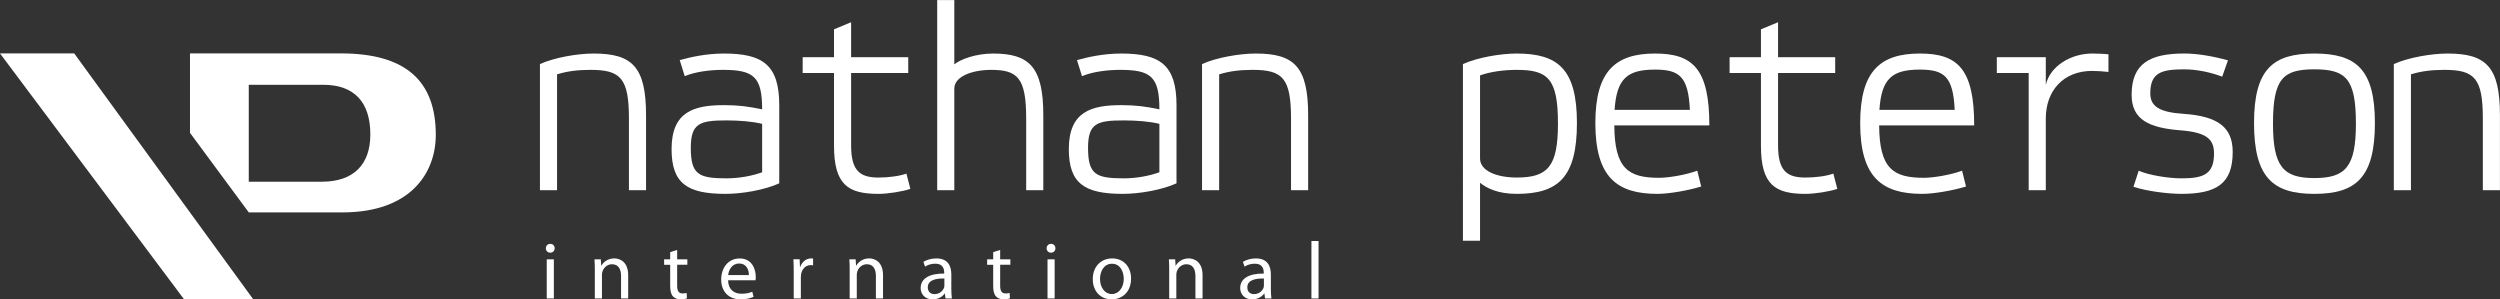 <?xml version="1.0" encoding="utf-8"?>
<!-- Generator: Adobe Illustrator 16.0.0, SVG Export Plug-In . SVG Version: 6.00 Build 0)  -->
<!DOCTYPE svg PUBLIC "-//W3C//DTD SVG 1.1//EN" "http://www.w3.org/Graphics/SVG/1.1/DTD/svg11.dtd">
<svg version="1.1" id="Layer_1" xmlns="http://www.w3.org/2000/svg" xmlns:xlink="http://www.w3.org/1999/xlink" x="0px" y="0px"
	 width="334px" height="40px" viewBox="0 0 334 40" enable-background="new 0 0 334 40" xml:space="preserve">
<rect x="0" y="0" width="334" height="40" fill="#333333" stroke="none"/>
<g>
	<g>
		<g>
			<g>
				<path fill="#FFFFFF" d="M74.422,25.408h-2.286V8.56c1.935-0.879,5.031-1.407,7.175-1.407c5.135,0,7,1.759,7,8.23v10.025h-2.286
					v-9.567c0-5.417-1.125-6.507-5.136-6.507c-1.723,0-3.095,0.176-4.467,0.598V25.408z"/>
				<path fill="#FFFFFF" d="M104.108,24.492c-1.935,0.881-4.924,1.408-7.175,1.408c-5.1,0-7.21-1.371-7.21-5.979
					c0-5.066,3.059-5.875,7.034-5.875c1.864,0,3.236,0.176,5.065,0.562c0-4.361-1.125-5.275-5.241-5.275
					c-1.688,0-3.692,0.246-5.1,0.844l-0.669-2.146c1.374-0.387,3.518-0.879,5.909-0.879c5.172,0,7.387,1.513,7.387,6.894V24.492z
					 M101.822,23.016v-6.471c-1.302-0.316-3.024-0.458-4.784-0.458c-3.552,0-4.747,0.387-4.747,3.659
					c0,3.552,1.02,4.081,4.747,4.081C98.762,23.826,100.45,23.508,101.822,23.016z"/>
				<path fill="#FFFFFF" d="M113.709,19.429c0,3.375,1.162,4.292,3.658,4.292c1.266,0,2.779-0.177,3.729-0.529l0.526,2.041
					c-1.018,0.354-2.989,0.668-4.255,0.668c-4.045,0-5.943-1.192-5.943-6.436V9.756h-4.187v-2.11h4.187V3.917l2.285-0.949v4.677
					h7.632v2.11h-7.632V19.429z"/>
				<path fill="#FFFFFF" d="M139.385,15.383v10.025h-2.287v-9.567c0-5.417-1.125-6.507-4.678-6.507c-2.531,0-4.924,0.88-4.924,2.497
					v13.577h-2.286V0.013h2.286v8.582c0.879-0.703,2.919-1.442,5.17-1.442C137.485,7.153,139.385,8.912,139.385,15.383z"/>
				<path fill="#FFFFFF" d="M157.181,24.492c-1.935,0.881-4.924,1.408-7.175,1.408c-5.101,0-7.211-1.371-7.211-5.979
					c0-5.066,3.061-5.875,7.036-5.875c1.864,0,3.235,0.176,5.064,0.562c0-4.361-1.126-5.275-5.24-5.275
					c-1.688,0-3.694,0.246-5.101,0.844l-0.668-2.146c1.371-0.387,3.518-0.879,5.909-0.879c5.17,0,7.387,1.513,7.387,6.894
					L157.181,24.492L157.181,24.492z M154.895,23.016v-6.471c-1.301-0.316-3.026-0.458-4.784-0.458
					c-3.552,0-4.748,0.387-4.748,3.659c0,3.552,1.02,4.081,4.748,4.081C151.834,23.826,153.524,23.508,154.895,23.016z"/>
				<path fill="#FFFFFF" d="M162.878,25.408h-2.286V8.56c1.935-0.879,5.03-1.407,7.176-1.407c5.135,0,7,1.759,7,8.23v10.025h-2.287
					v-9.567c0-5.417-1.125-6.507-5.134-6.507c-1.723,0-3.095,0.176-4.466,0.598L162.878,25.408L162.878,25.408z"/>
				<path fill="#FFFFFF" d="M202.623,25.9c-2.533,0-4.009-0.772-4.889-1.479v7.738h-2.286V8.56c1.934-0.879,5.028-1.407,7.175-1.407
					c5.486,0,8.055,2.041,8.055,9.286C210.678,23.721,208.146,25.9,202.623,25.9z M202.623,9.334c-1.725,0-3.52,0.246-4.889,0.739
					v11.114c0,1.65,2.25,2.531,4.889,2.531c4.15,0,5.521-1.441,5.521-7.211C208.146,10.46,206.773,9.334,202.623,9.334z"/>
				<path fill="#FFFFFF" d="M228.369,16.755h-12.697c0.035,5.769,1.864,7,5.979,7c1.271,0,3.591-0.388,5.103-0.95l0.529,2.111
					c-1.83,0.562-4.361,0.984-5.843,0.984c-5.381,0-8.301-2.183-8.301-9.462c0-6.964,2.709-9.286,7.984-9.286
					C226.152,7.153,228.369,9.193,228.369,16.755z M215.707,14.68h10.061c-0.213-4.432-1.373-5.381-4.645-5.381
					C217.395,9.299,215.988,10.495,215.707,14.68z"/>
				<path fill="#FFFFFF" d="M237.549,19.429c0,3.375,1.16,4.292,3.658,4.292c1.266,0,2.777-0.177,3.727-0.529l0.529,2.041
					c-1.02,0.354-2.99,0.668-4.256,0.668c-4.045,0-5.945-1.192-5.945-6.436V9.756h-4.187v-2.11h4.187V3.917l2.287-0.949v4.677h7.633
					v2.11h-7.633V19.429z"/>
				<path fill="#FFFFFF" d="M263.752,16.755h-12.697c0.034,5.769,1.863,7,5.979,7c1.267,0,3.588-0.388,5.1-0.95l0.527,2.111
					c-1.83,0.562-4.36,0.984-5.839,0.984c-5.383,0-8.301-2.183-8.301-9.462c0-6.964,2.707-9.286,7.981-9.286
					C261.535,7.153,263.752,9.193,263.752,16.755z M251.089,14.68h10.06c-0.211-4.432-1.373-5.381-4.644-5.381
					C252.775,9.299,251.369,10.495,251.089,14.68z"/>
				<path fill="#FFFFFF" d="M266.775,9.756v-2.11h6.543v3.694c0.598-2.568,3.41-4.187,6.188-4.187c0.635,0,1.617,0.036,2.184,0.105
					v2.357c-0.526-0.071-1.515-0.141-2.184-0.141c-3.834,0-6.188,2.638-6.188,6.366v9.567h-2.286V9.756H266.775z"/>
				<path fill="#FFFFFF" d="M291.816,9.264c-3.023,0-4.537,0.422-4.537,3.2c0,1.759,1.229,2.532,4.434,2.744
					c4.607,0.317,6.576,1.794,6.576,5.1c0,4.222-2.145,5.592-6.857,5.592c-1.759,0-4.643-0.354-6.402-0.948l0.703-2.146
					c1.232,0.562,3.869,1.021,5.699,1.021c2.885,0,4.361-0.493,4.361-3.308c0-1.898-0.95-2.813-4.361-3.098
					c-4.291-0.317-6.646-1.407-6.646-4.749c0-4.186,2.426-5.522,7.032-5.522c1.725,0,3.834,0.352,5.84,0.915l-0.773,2.181
					C295.441,9.686,293.541,9.264,291.816,9.264z"/>
				<path fill="#FFFFFF" d="M301.139,16.438c0-7.245,2.567-9.286,8.055-9.286c5.521,0,8.093,2.041,8.093,9.286
					c0,7.282-2.533,9.462-8.093,9.462C303.671,25.9,301.139,23.721,301.139,16.438z M303.671,16.509c0,5.769,1.371,7.28,5.522,7.28
					c4.185,0,5.557-1.512,5.557-7.28c0-6.049-1.372-7.246-5.557-7.246C305.042,9.264,303.671,10.46,303.671,16.509z"/>
				<path fill="#FFFFFF" d="M322.102,25.408h-2.287V8.56c1.938-0.879,5.029-1.407,7.179-1.407c5.135,0,6.999,1.759,6.999,8.23
					v10.025h-2.285v-9.567c0-5.417-1.126-6.507-5.139-6.507c-1.725,0-3.096,0.176-4.467,0.598V25.408z"/>
			</g>
		</g>
		<g>
			<path fill="#FFFFFF" d="M73.497,33.757c-0.345,0-0.572-0.269-0.572-0.585c0-0.334,0.237-0.594,0.595-0.594
				c0.346,0,0.584,0.26,0.584,0.594c0,0.316-0.226,0.585-0.594,0.585H73.497z M73.045,39.878v-5.233h0.951v5.233H73.045z"/>
			<path fill="#FFFFFF" d="M79.468,36.061c0-0.551-0.011-0.981-0.043-1.416h0.844l0.054,0.854h0.021
				c0.26-0.483,0.865-0.976,1.73-0.976c0.725,0,1.851,0.437,1.851,2.229v3.126h-0.952v-3.019c0-0.844-0.314-1.557-1.211-1.557
				c-0.617,0-1.104,0.44-1.276,0.973c-0.043,0.119-0.066,0.291-0.066,0.442v3.157h-0.952V36.061z"/>
			<path fill="#FFFFFF" d="M90.468,33.389v1.256h1.362v0.726h-1.362v2.812c0,0.648,0.184,1.021,0.714,1.021
				c0.258,0,0.41-0.022,0.55-0.065l0.044,0.725c-0.184,0.064-0.476,0.13-0.844,0.13c-0.443,0-0.801-0.148-1.027-0.398
				c-0.259-0.291-0.368-0.757-0.368-1.373v-2.846h-0.811v-0.726h0.811v-0.963L90.468,33.389z"/>
			<path fill="#FFFFFF" d="M97.272,37.436c0.021,1.275,0.833,1.808,1.783,1.808c0.682,0,1.103-0.119,1.45-0.271l0.172,0.684
				c-0.336,0.152-0.919,0.334-1.752,0.334c-1.6,0-2.574-1.068-2.574-2.637c0-1.58,0.942-2.824,2.466-2.824
				c1.709,0,2.153,1.504,2.153,2.468c0,0.194-0.012,0.335-0.034,0.442h-3.664V37.436z M100.05,36.752
				c0.009-0.605-0.249-1.545-1.309-1.545c-0.975,0-1.385,0.887-1.46,1.545H100.05z"/>
			<path fill="#FFFFFF" d="M106.042,36.275c0-0.616-0.011-1.146-0.044-1.633h0.835l0.043,1.026h0.033
				c0.237-0.703,0.82-1.146,1.46-1.146c0.097,0,0.173,0.013,0.259,0.021v0.896c-0.098-0.01-0.195-0.021-0.325-0.021
				c-0.67,0-1.147,0.511-1.277,1.212c-0.021,0.143-0.031,0.291-0.031,0.442v2.801h-0.953V36.275z"/>
			<path fill="#FFFFFF" d="M113.516,36.061c0-0.551-0.011-0.981-0.044-1.416h0.844l0.053,0.854h0.023
				c0.259-0.483,0.864-0.976,1.731-0.976c0.724,0,1.848,0.437,1.848,2.229v3.126h-0.952v-3.019c0-0.844-0.313-1.557-1.211-1.557
				c-0.617,0-1.102,0.44-1.277,0.973c-0.042,0.119-0.065,0.291-0.065,0.442v3.157h-0.951L113.516,36.061L113.516,36.061z"/>
			<path fill="#FFFFFF" d="M127.099,38.625c0,0.453,0.022,0.896,0.076,1.253h-0.854l-0.087-0.659h-0.033
				c-0.281,0.41-0.854,0.779-1.601,0.779c-1.06,0-1.6-0.747-1.6-1.504c0-1.266,1.125-1.959,3.146-1.947v-0.107
				c0-0.432-0.119-1.223-1.188-1.211c-0.499,0-1.006,0.142-1.374,0.392l-0.217-0.64c0.433-0.271,1.071-0.457,1.73-0.457
				c1.612,0,2,1.097,2,2.146v1.958L127.099,38.625L127.099,38.625z M126.17,37.207c-1.04-0.021-2.217,0.162-2.217,1.178
				c0,0.627,0.41,0.91,0.886,0.91c0.692,0,1.136-0.434,1.288-0.877c0.032-0.098,0.043-0.205,0.043-0.302V37.207z"/>
			<path fill="#FFFFFF" d="M133.622,33.389v1.256h1.362v0.726h-1.362v2.812c0,0.648,0.184,1.021,0.713,1.021
				c0.26,0,0.411-0.022,0.551-0.065l0.044,0.725c-0.184,0.064-0.476,0.13-0.843,0.13c-0.444,0-0.801-0.148-1.028-0.398
				c-0.26-0.291-0.368-0.757-0.368-1.373v-2.846h-0.81v-0.726h0.81v-0.963L133.622,33.389z"/>
			<path fill="#FFFFFF" d="M140.403,33.757c-0.345,0-0.574-0.269-0.574-0.585c0-0.334,0.239-0.594,0.594-0.594
				c0.348,0,0.584,0.26,0.584,0.594c0,0.316-0.226,0.585-0.594,0.585H140.403z M139.949,39.878v-5.233h0.952v5.233H139.949z"/>
			<path fill="#FFFFFF" d="M148.502,39.998c-1.405,0-2.508-1.039-2.508-2.693c0-1.752,1.156-2.781,2.596-2.781
				c1.503,0,2.52,1.097,2.52,2.687c0,1.947-1.352,2.791-2.596,2.791L148.502,39.998L148.502,39.998z M148.546,39.284
				c0.909,0,1.589-0.854,1.589-2.045c0-0.888-0.442-2.003-1.568-2.003c-1.114,0-1.602,1.039-1.602,2.035
				c0,1.146,0.649,2.013,1.57,2.013H148.546z"/>
			<path fill="#FFFFFF" d="M156.205,36.061c0-0.551-0.012-0.981-0.044-1.416h0.844l0.054,0.854h0.022
				c0.259-0.483,0.865-0.976,1.729-0.976c0.726,0,1.851,0.437,1.851,2.229v3.126h-0.952v-3.019c0-0.844-0.314-1.557-1.211-1.557
				c-0.617,0-1.104,0.44-1.277,0.973c-0.043,0.119-0.064,0.291-0.064,0.442v3.157h-0.951L156.205,36.061L156.205,36.061z"/>
			<path fill="#FFFFFF" d="M169.788,38.625c0,0.453,0.022,0.896,0.075,1.253h-0.854l-0.085-0.659h-0.033
				c-0.279,0.41-0.854,0.779-1.602,0.779c-1.061,0-1.6-0.747-1.6-1.504c0-1.266,1.125-1.959,3.148-1.947v-0.107
				c0-0.432-0.121-1.223-1.19-1.211c-0.499,0-1.003,0.142-1.375,0.392l-0.216-0.64c0.433-0.271,1.071-0.457,1.73-0.457
				c1.61,0,2.001,1.097,2.001,2.146L169.788,38.625L169.788,38.625z M168.859,37.207c-1.041-0.021-2.218,0.162-2.218,1.178
				c0,0.627,0.41,0.91,0.886,0.91c0.693,0,1.136-0.434,1.289-0.877c0.031-0.098,0.043-0.205,0.043-0.302V37.207z"/>
			<path fill="#FFFFFF" d="M175.207,32.199h0.951v7.679h-0.951V32.199z"/>
		</g>
	</g>
	<path fill="#FFFFFF" d="M45.534,7.134H25.382v10.612l7.854,10.631h12.502c9.204,0,12.483-5.352,12.483-10.358
		C58.222,10.694,54.071,7.134,45.534,7.134z M43,24.277h-9.765V11.329h9.969c4.104,0,6.274,2.296,6.274,6.643
		C49.479,22.039,47.177,24.277,43,24.277z"/>
	<polygon fill="#FFFFFF" points="0,7.134 24.611,40.014 33.854,40.014 9.914,7.134 	"/>
</g>
</svg>
